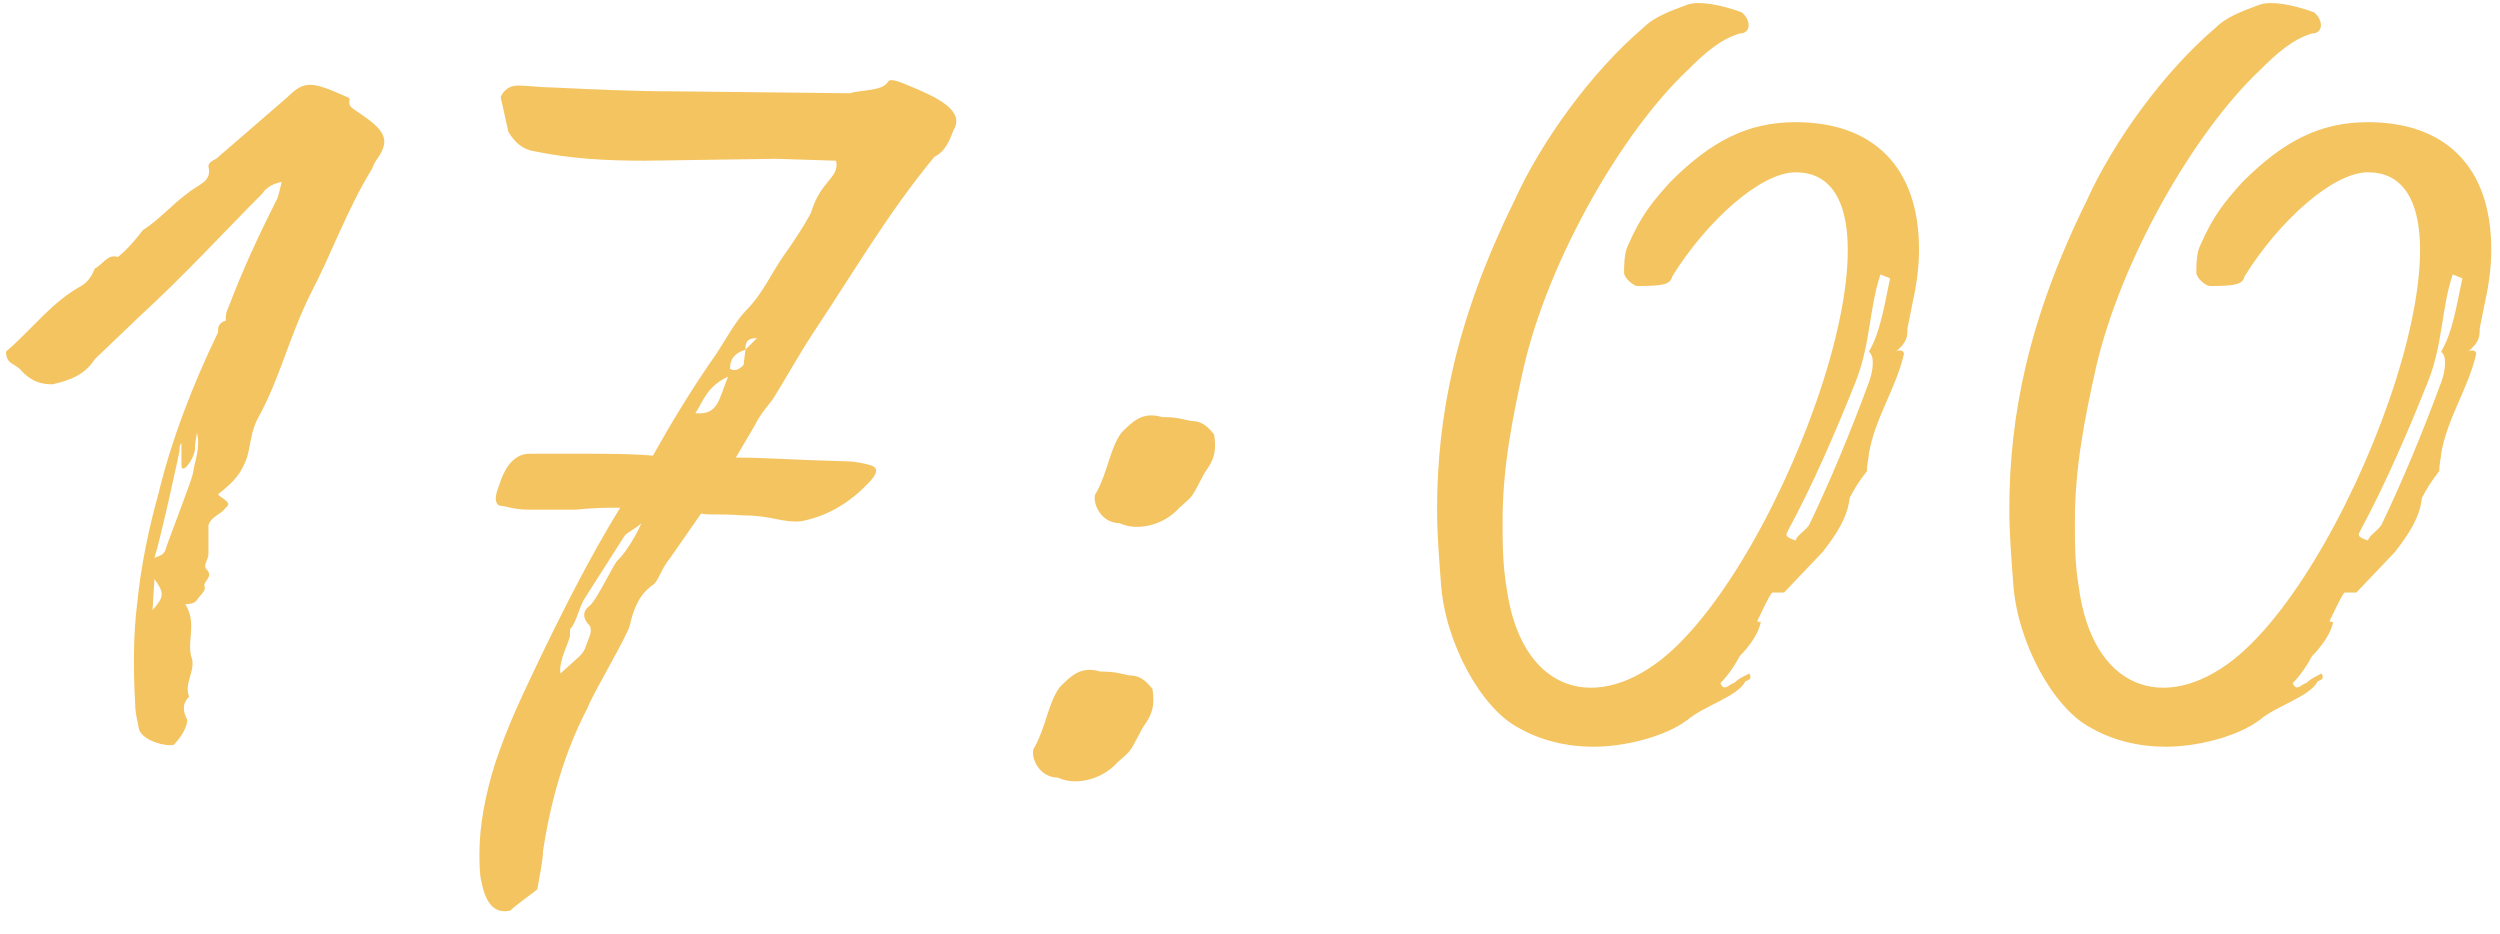 <?xml version="1.0" encoding="UTF-8"?> <svg xmlns="http://www.w3.org/2000/svg" width="83" height="31" viewBox="0 0 83 31" fill="none"><path d="M5.768 24.728C5.512 24.792 4.744 24.6 4.616 24.216C4.552 23.896 4.488 23.64 4.488 23.384C4.424 22.232 4.424 21.08 4.552 20.056C4.68 18.776 4.936 17.56 5.256 16.408C5.704 14.552 6.408 12.76 7.24 11.032V10.968C7.24 10.904 7.24 10.712 7.496 10.648C7.496 10.52 7.496 10.392 7.56 10.264C8.072 8.92 8.584 7.832 9.16 6.68C9.224 6.616 9.288 6.296 9.352 6.04C9.032 6.104 8.84 6.232 8.712 6.424C7.432 7.704 6.152 9.112 4.616 10.52L3.144 11.928C2.824 12.44 2.312 12.632 1.736 12.76C1.224 12.76 0.968 12.568 0.712 12.312C0.52 12.056 0.2 12.12 0.2 11.672C1.032 10.968 1.736 10.008 2.696 9.496C2.888 9.368 3.016 9.24 3.144 8.92C3.4 8.792 3.592 8.408 3.912 8.536C4.232 8.28 4.552 7.896 4.744 7.64C5.256 7.32 5.768 6.744 6.216 6.424C6.6 6.104 7.048 6.04 6.92 5.528C6.92 5.4 7.048 5.336 7.176 5.272L9.544 3.224C10.12 2.648 10.376 2.712 11.528 3.224C11.72 3.288 11.464 3.416 11.72 3.608C12.168 3.928 12.872 4.312 12.744 4.824C12.68 5.144 12.424 5.336 12.36 5.592C11.528 6.936 11.016 8.408 10.312 9.752C9.608 11.16 9.288 12.568 8.584 13.848C8.328 14.296 8.328 14.744 8.2 15.192C8.008 15.704 7.816 15.96 7.24 16.408C7.304 16.536 7.752 16.664 7.496 16.856C7.304 17.112 7.048 17.112 6.92 17.432V18.392C6.92 18.584 6.728 18.776 6.856 18.904C7.112 19.16 6.728 19.288 6.792 19.48C6.856 19.608 6.6 19.8 6.536 19.928C6.472 19.992 6.408 20.056 6.152 20.056C6.536 20.696 6.216 21.208 6.344 21.784C6.536 22.232 6.088 22.68 6.28 23.128C6.024 23.384 6.088 23.64 6.216 23.896C6.216 24.216 5.896 24.6 5.768 24.728ZM5.128 18.52C5.256 18.456 5.448 18.456 5.512 18.2C5.512 18.136 6.344 16.024 6.408 15.704C6.472 15.256 6.664 14.872 6.536 14.36C6.536 14.488 6.472 14.616 6.472 14.936C6.408 15.32 6.024 15.768 6.024 15.448V14.68C6.024 14.744 5.96 14.744 5.96 14.936C6.024 14.744 5.32 17.944 5.128 18.52ZM5.064 20.248L5.128 20.184C5.448 19.8 5.448 19.672 5.128 19.224L5.064 20.248ZM30.317 2.904C31.085 3.224 32.045 3.672 31.662 4.312C31.534 4.632 31.405 5.016 31.021 5.208C29.485 7.064 28.334 9.048 27.053 10.968C26.541 11.736 26.093 12.568 25.645 13.272C25.453 13.528 25.262 13.72 25.07 14.104L24.43 15.192C25.453 15.192 25.965 15.256 28.206 15.32C28.334 15.32 28.718 15.384 28.91 15.448C29.294 15.576 28.974 15.896 28.718 16.152C27.822 17.048 26.925 17.24 26.605 17.304C25.965 17.368 25.645 17.112 24.686 17.112C23.79 17.048 23.534 17.112 23.277 17.048L22.253 18.52C21.933 18.904 21.869 19.288 21.677 19.416C21.23 19.736 21.038 20.184 20.91 20.76C20.846 21.08 19.694 23 19.502 23.512C18.733 24.984 18.285 26.584 18.029 28.248C18.029 28.568 17.901 29.144 17.837 29.528C17.517 29.784 17.134 30.04 16.942 30.232C16.366 30.36 16.11 29.912 15.982 29.272C15.918 29.016 15.918 28.632 15.918 28.312C15.918 27.416 16.11 26.392 16.43 25.368C16.878 24.024 17.326 23.128 17.837 22.04C18.669 20.312 19.566 18.52 20.59 16.856C20.142 16.856 19.758 16.856 19.117 16.92H17.517C17.07 16.92 16.75 16.792 16.622 16.792C16.494 16.792 16.366 16.6 16.558 16.152C16.75 15.512 17.07 15.064 17.581 15.064H18.925C20.334 15.064 20.974 15.064 21.677 15.128C22.253 14.104 22.893 13.016 23.79 11.736C24.046 11.352 24.43 10.648 24.75 10.328C25.326 9.752 25.581 9.112 26.029 8.472C26.669 7.576 26.925 7.064 26.925 7.064C27.245 5.976 27.886 5.912 27.758 5.336L25.773 5.272L21.422 5.336C20.142 5.336 18.925 5.272 17.709 5.016C17.326 4.952 17.07 4.696 16.878 4.376L16.622 3.224C16.622 3.224 16.75 2.84 17.198 2.84C17.517 2.84 17.965 2.904 18.349 2.904C19.694 2.968 21.038 3.032 22.381 3.032L28.206 3.096C28.654 2.968 29.294 3.032 29.485 2.712C29.549 2.584 29.869 2.712 30.317 2.904ZM24.75 11.608L25.134 11.224C24.75 11.224 24.75 11.416 24.75 11.608C24.366 11.736 24.238 11.928 24.238 12.248C24.366 12.312 24.494 12.312 24.686 12.12L24.75 11.608ZM24.174 12.504C23.47 12.824 23.341 13.336 23.085 13.72C23.854 13.784 23.854 13.272 24.174 12.504ZM20.526 18.584C20.782 18.328 21.102 17.816 21.294 17.368C21.102 17.56 20.782 17.688 20.718 17.816L19.373 19.928C19.181 20.312 19.117 20.696 18.925 20.888V21.08C18.925 21.272 18.541 21.912 18.605 22.36L19.245 21.784C19.438 21.592 19.438 21.464 19.566 21.144C19.63 21.016 19.63 20.824 19.566 20.76C19.373 20.568 19.309 20.312 19.566 20.12C19.822 19.928 20.398 18.648 20.526 18.584ZM37.172 17.368C36.468 17.368 36.212 16.536 36.404 16.344C36.788 15.64 36.852 14.872 37.236 14.36C37.62 13.976 37.941 13.656 38.581 13.848C39.093 13.848 39.221 13.912 39.541 13.976C39.861 13.976 40.053 14.104 40.309 14.424C40.373 14.872 40.373 15.192 39.989 15.704C39.541 16.536 39.669 16.408 39.157 16.856C38.581 17.496 37.684 17.624 37.172 17.368ZM35.124 25.816C34.42 25.816 34.164 24.984 34.356 24.792C34.74 24.088 34.804 23.32 35.188 22.808C35.572 22.424 35.892 22.104 36.532 22.296C37.044 22.296 37.172 22.36 37.492 22.424C37.812 22.424 38.005 22.552 38.261 22.872C38.325 23.32 38.325 23.64 37.941 24.152C37.492 24.984 37.62 24.856 37.108 25.304C36.532 25.944 35.636 26.072 35.124 25.816ZM59.614 4.056C62.175 4.056 63.711 5.528 63.711 8.28C63.711 8.792 63.647 9.368 63.519 9.944L63.327 10.904C63.327 11.16 63.327 11.352 62.943 11.672C63.007 11.608 63.263 11.608 63.199 11.8C62.943 12.888 62.239 13.912 62.047 15.064C62.047 15.192 61.983 15.384 61.983 15.64C61.727 15.96 61.535 16.28 61.407 16.536C61.343 17.176 60.959 17.752 60.511 18.328L59.23 19.672H58.846C58.782 19.672 58.398 20.504 58.334 20.632C58.462 20.632 58.398 20.696 58.462 20.632C58.398 21.016 58.078 21.464 57.758 21.784C57.63 22.04 57.374 22.424 57.118 22.68C57.246 23 57.438 22.68 57.566 22.68C57.694 22.552 57.822 22.488 58.078 22.36C58.142 22.488 58.142 22.552 57.95 22.616C57.694 23.128 56.542 23.448 56.031 23.896C55.263 24.472 53.919 24.792 52.895 24.792C52.062 24.792 51.166 24.6 50.398 24.152C49.182 23.512 47.967 21.336 47.839 19.352C47.775 18.52 47.711 17.688 47.711 16.92C47.711 13.784 48.35 10.584 50.27 6.68C51.166 4.696 52.831 2.392 54.559 0.92C54.943 0.536 55.519 0.344 56.031 0.152C56.414 0.024 57.118 0.152 57.822 0.408C58.142 0.664 58.142 1.112 57.758 1.112C57.118 1.304 56.606 1.752 56.031 2.328C53.855 4.376 51.422 8.6 50.59 12.184C50.206 13.912 49.886 15.512 49.886 17.304C49.886 18.008 49.886 18.712 50.014 19.48C50.462 22.872 52.831 23.704 55.135 21.912C59.23 18.712 63.967 5.72 59.614 5.72C58.462 5.72 56.67 7.32 55.519 9.176C55.455 9.432 55.263 9.496 54.367 9.496C54.239 9.496 53.919 9.24 53.919 9.048C53.919 8.856 53.919 8.408 54.047 8.152C54.495 7.128 54.879 6.68 55.455 6.04C56.798 4.696 58.014 4.056 59.614 4.056ZM62.175 12.056C62.175 11.928 62.175 11.8 62.047 11.672C62.431 11.032 62.559 10.136 62.751 9.24L62.431 9.112C62.047 10.264 62.111 11.416 61.599 12.696C60.959 14.296 60.191 16.088 59.358 17.624C59.294 17.752 59.23 17.816 59.614 17.944C59.678 17.752 59.87 17.688 60.062 17.432C60.767 15.96 61.407 14.424 62.047 12.696C62.111 12.504 62.175 12.312 62.175 12.056ZM78.615 4.056C81.174 4.056 82.71 5.528 82.71 8.28C82.71 8.792 82.647 9.368 82.519 9.944L82.326 10.904C82.326 11.16 82.326 11.352 81.942 11.672C82.007 11.608 82.263 11.608 82.198 11.8C81.942 12.888 81.239 13.912 81.046 15.064C81.046 15.192 80.983 15.384 80.983 15.64C80.727 15.96 80.534 16.28 80.406 16.536C80.343 17.176 79.959 17.752 79.51 18.328L78.231 19.672H77.847C77.782 19.672 77.398 20.504 77.335 20.632C77.463 20.632 77.398 20.696 77.463 20.632C77.398 21.016 77.079 21.464 76.758 21.784C76.63 22.04 76.374 22.424 76.118 22.68C76.246 23 76.439 22.68 76.567 22.68C76.695 22.552 76.823 22.488 77.079 22.36C77.142 22.488 77.142 22.552 76.951 22.616C76.695 23.128 75.543 23.448 75.031 23.896C74.263 24.472 72.918 24.792 71.894 24.792C71.062 24.792 70.166 24.6 69.398 24.152C68.183 23.512 66.966 21.336 66.838 19.352C66.775 18.52 66.71 17.688 66.71 16.92C66.71 13.784 67.35 10.584 69.27 6.68C70.166 4.696 71.831 2.392 73.558 0.92C73.942 0.536 74.519 0.344 75.031 0.152C75.415 0.024 76.118 0.152 76.823 0.408C77.142 0.664 77.142 1.112 76.758 1.112C76.118 1.304 75.606 1.752 75.031 2.328C72.855 4.376 70.422 8.6 69.591 12.184C69.207 13.912 68.886 15.512 68.886 17.304C68.886 18.008 68.886 18.712 69.014 19.48C69.463 22.872 71.831 23.704 74.135 21.912C78.231 18.712 82.966 5.72 78.615 5.72C77.463 5.72 75.671 7.32 74.519 9.176C74.454 9.432 74.263 9.496 73.367 9.496C73.239 9.496 72.918 9.24 72.918 9.048C72.918 8.856 72.918 8.408 73.046 8.152C73.495 7.128 73.879 6.68 74.454 6.04C75.799 4.696 77.014 4.056 78.615 4.056ZM81.174 12.056C81.174 11.928 81.174 11.8 81.046 11.672C81.43 11.032 81.558 10.136 81.751 9.24L81.43 9.112C81.046 10.264 81.111 11.416 80.599 12.696C79.959 14.296 79.191 16.088 78.359 17.624C78.294 17.752 78.231 17.816 78.615 17.944C78.678 17.752 78.871 17.688 79.062 17.432C79.766 15.96 80.406 14.424 81.046 12.696C81.111 12.504 81.174 12.312 81.174 12.056Z" fill="#F3C460"></path></svg> 